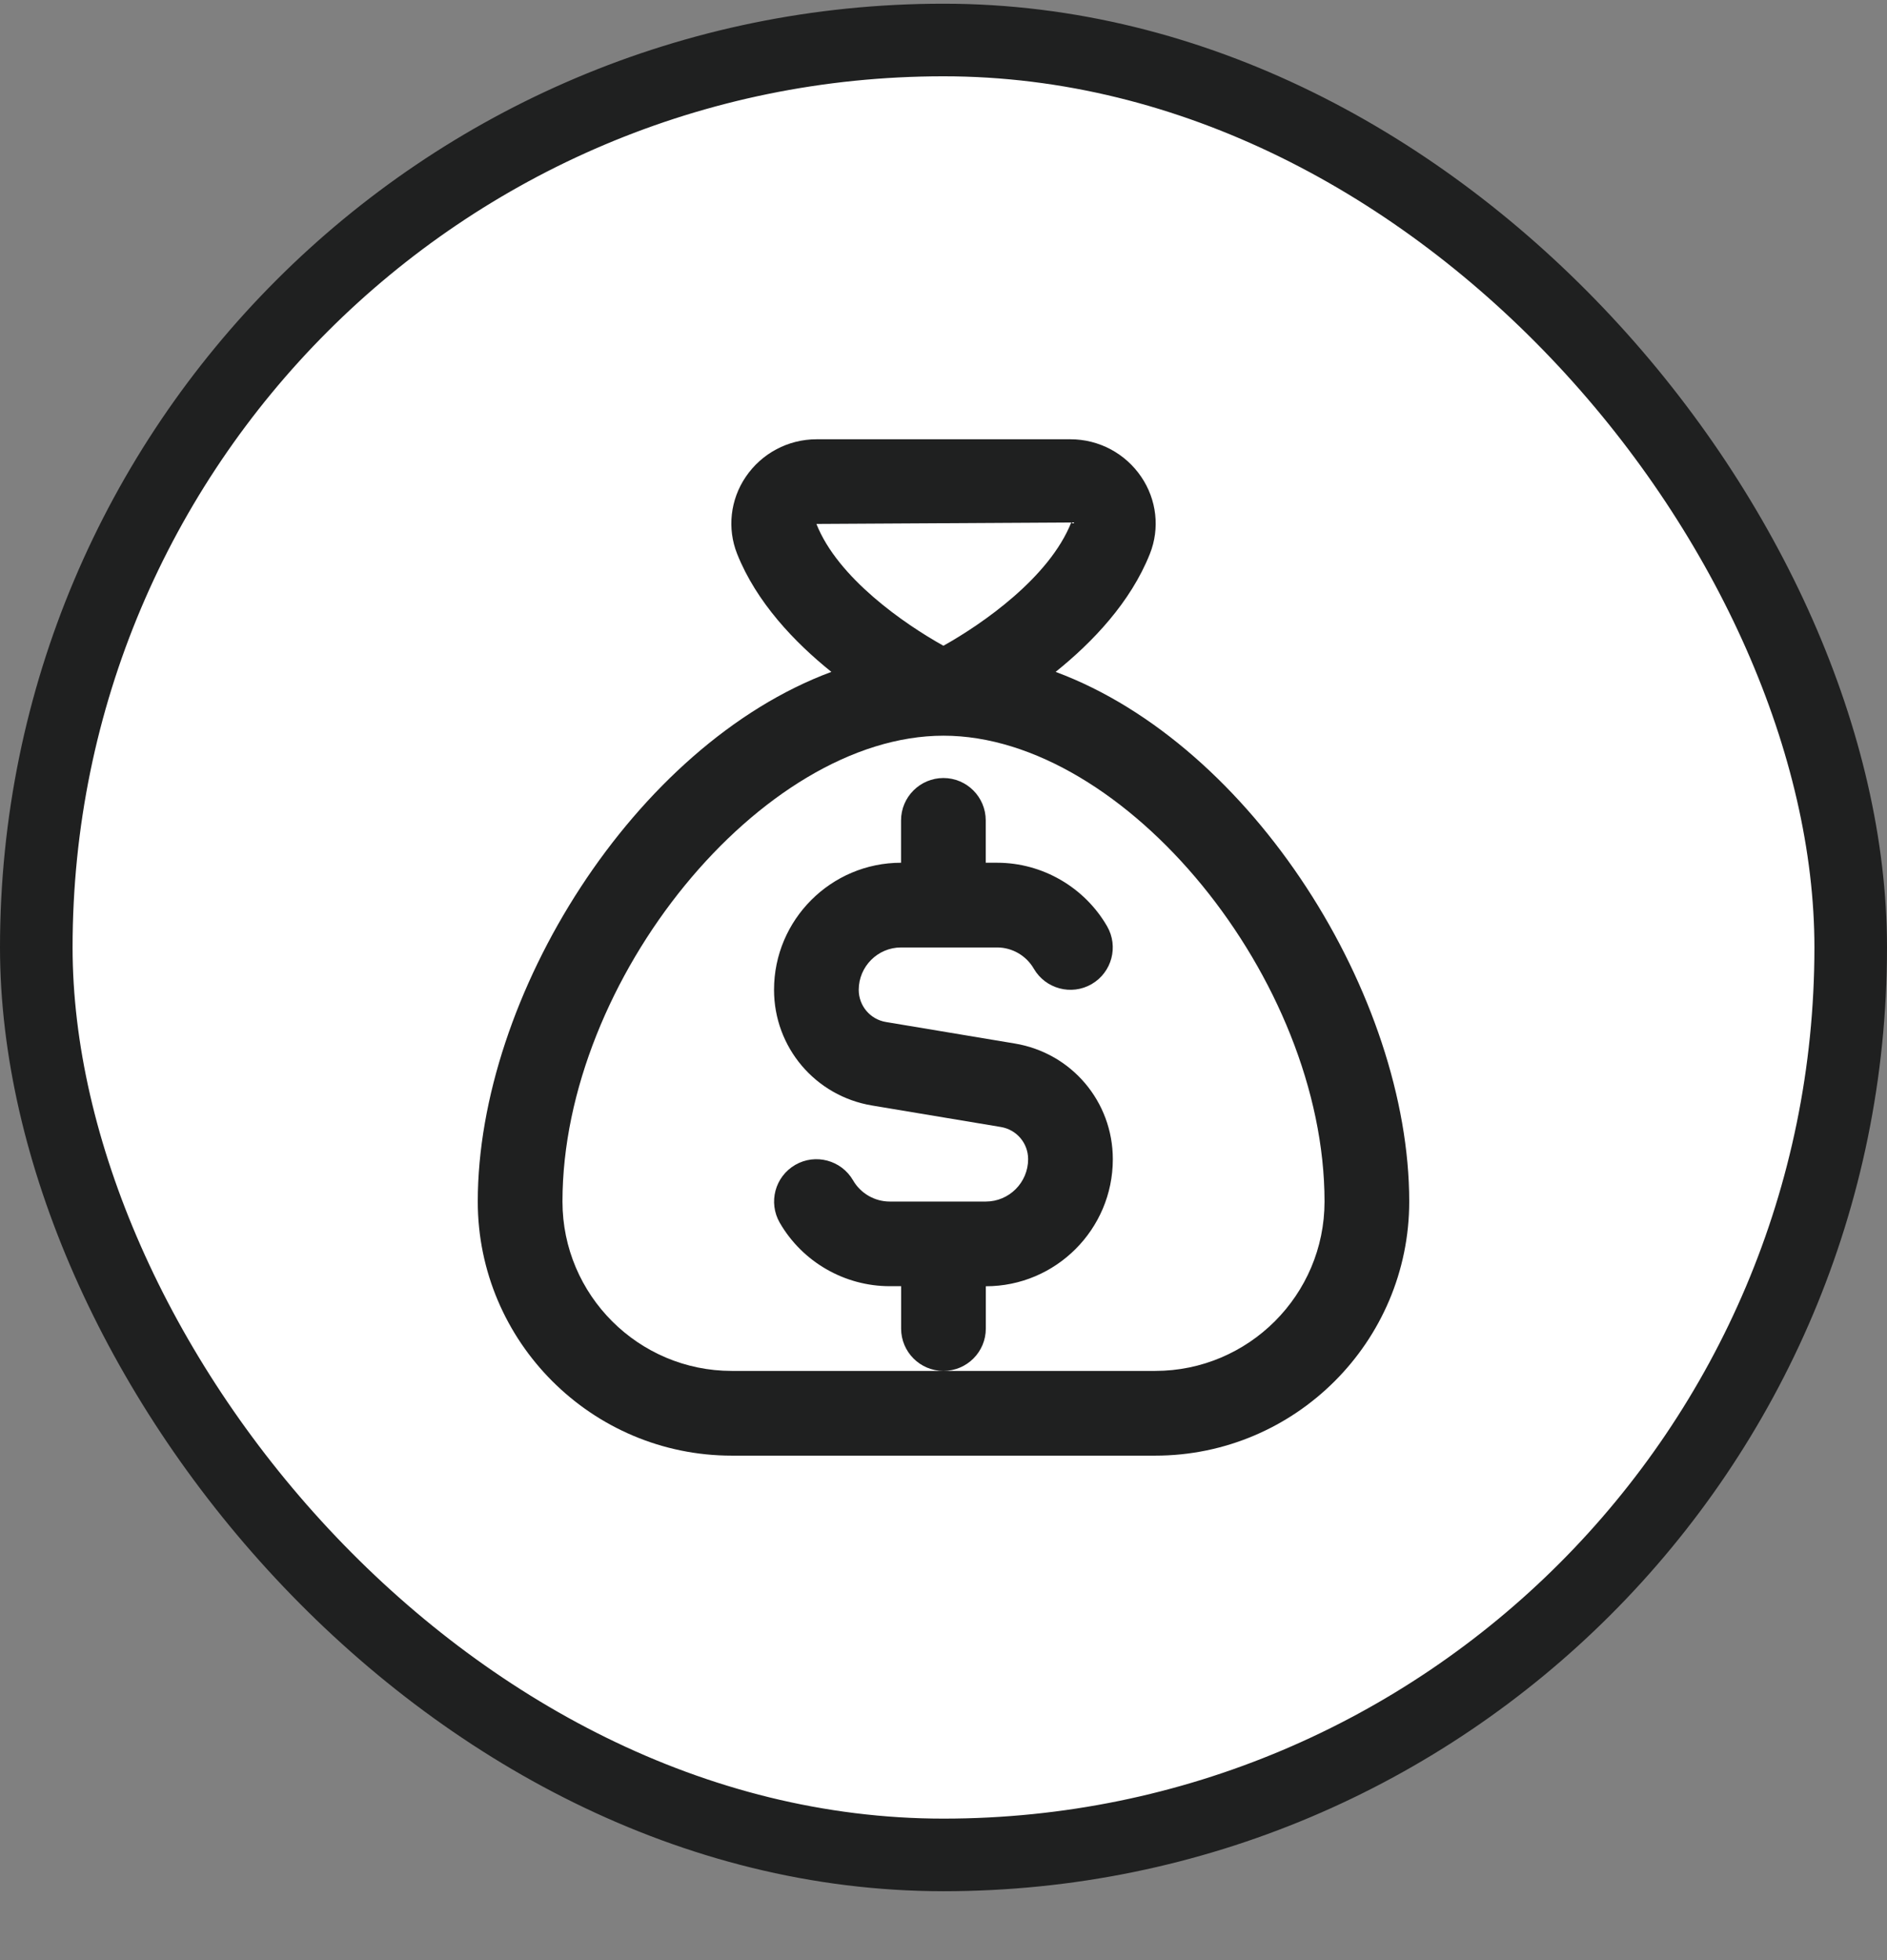 <svg width="26" height="27" viewBox="0 0 26 27" fill="none" xmlns="http://www.w3.org/2000/svg">
<rect x="0" y="0" width="26" height="27" fill="#808080" stroke="none"/>
<rect x="0.5" y="0.551" width="25" height="25" rx="12.5" fill="white"/>
<rect x="0.5" y="0.551" width="25" height="25" rx="12.5" stroke="#1F2020"/>
<g clip-path="url(#clip0_8445_2183)">
<path d="M14.545 9.255C15.054 8.846 15.578 8.297 15.844 7.628C15.983 7.279 15.938 6.883 15.725 6.569C15.505 6.244 15.14 6.051 14.75 6.051H11.25C10.86 6.051 10.495 6.244 10.275 6.569C10.062 6.883 10.018 7.279 10.156 7.628C10.422 8.296 10.946 8.846 11.455 9.255C8.739 10.263 6.583 13.727 6.583 16.551C6.583 18.481 8.153 20.051 10.083 20.051H15.917C17.847 20.051 19.417 18.481 19.417 16.551C19.417 13.727 17.261 10.263 14.545 9.255ZM14.76 7.197C14.459 7.954 13.539 8.593 12.999 8.895C12.46 8.595 11.543 7.961 11.249 7.217L14.76 7.197ZM15.916 18.884H10.083C8.797 18.884 7.75 17.838 7.75 16.551C7.75 13.492 10.498 10.134 13 10.134C15.502 10.134 18.25 13.492 18.25 16.551C18.25 17.838 17.203 18.884 15.916 18.884ZM12.999 18.884C12.678 18.884 12.416 18.623 12.416 18.301V17.717H12.26C11.637 17.717 11.056 17.383 10.744 16.843C10.583 16.564 10.678 16.208 10.957 16.046C11.235 15.885 11.592 15.98 11.754 16.259C11.858 16.439 12.052 16.551 12.26 16.551H13.583C13.904 16.551 14.166 16.289 14.166 15.967C14.166 15.747 14.008 15.56 13.79 15.524L12.016 15.228C11.234 15.098 10.665 14.427 10.665 13.634C10.665 12.669 11.451 11.884 12.415 11.884V11.301C12.415 10.979 12.677 10.717 12.999 10.717C13.321 10.717 13.582 10.979 13.582 11.301V11.884H13.739C14.361 11.884 14.942 12.22 15.254 12.759C15.415 13.038 15.32 13.394 15.041 13.556C14.763 13.717 14.406 13.622 14.244 13.343C14.14 13.163 13.946 13.051 13.739 13.051H12.415C12.094 13.051 11.832 13.313 11.832 13.635C11.832 13.855 11.99 14.042 12.208 14.078L13.982 14.374C14.765 14.504 15.333 15.175 15.333 15.968C15.333 16.933 14.548 17.718 13.583 17.718V18.301C13.583 18.623 13.322 18.884 12.999 18.884Z" fill="#1F2020"/>
</g>
<defs>
<clipPath id="clip0_8445_2183">
<rect width="14" height="14" fill="white" transform="translate(6 6.051)"/>
</clipPath>
</defs>
</svg>

